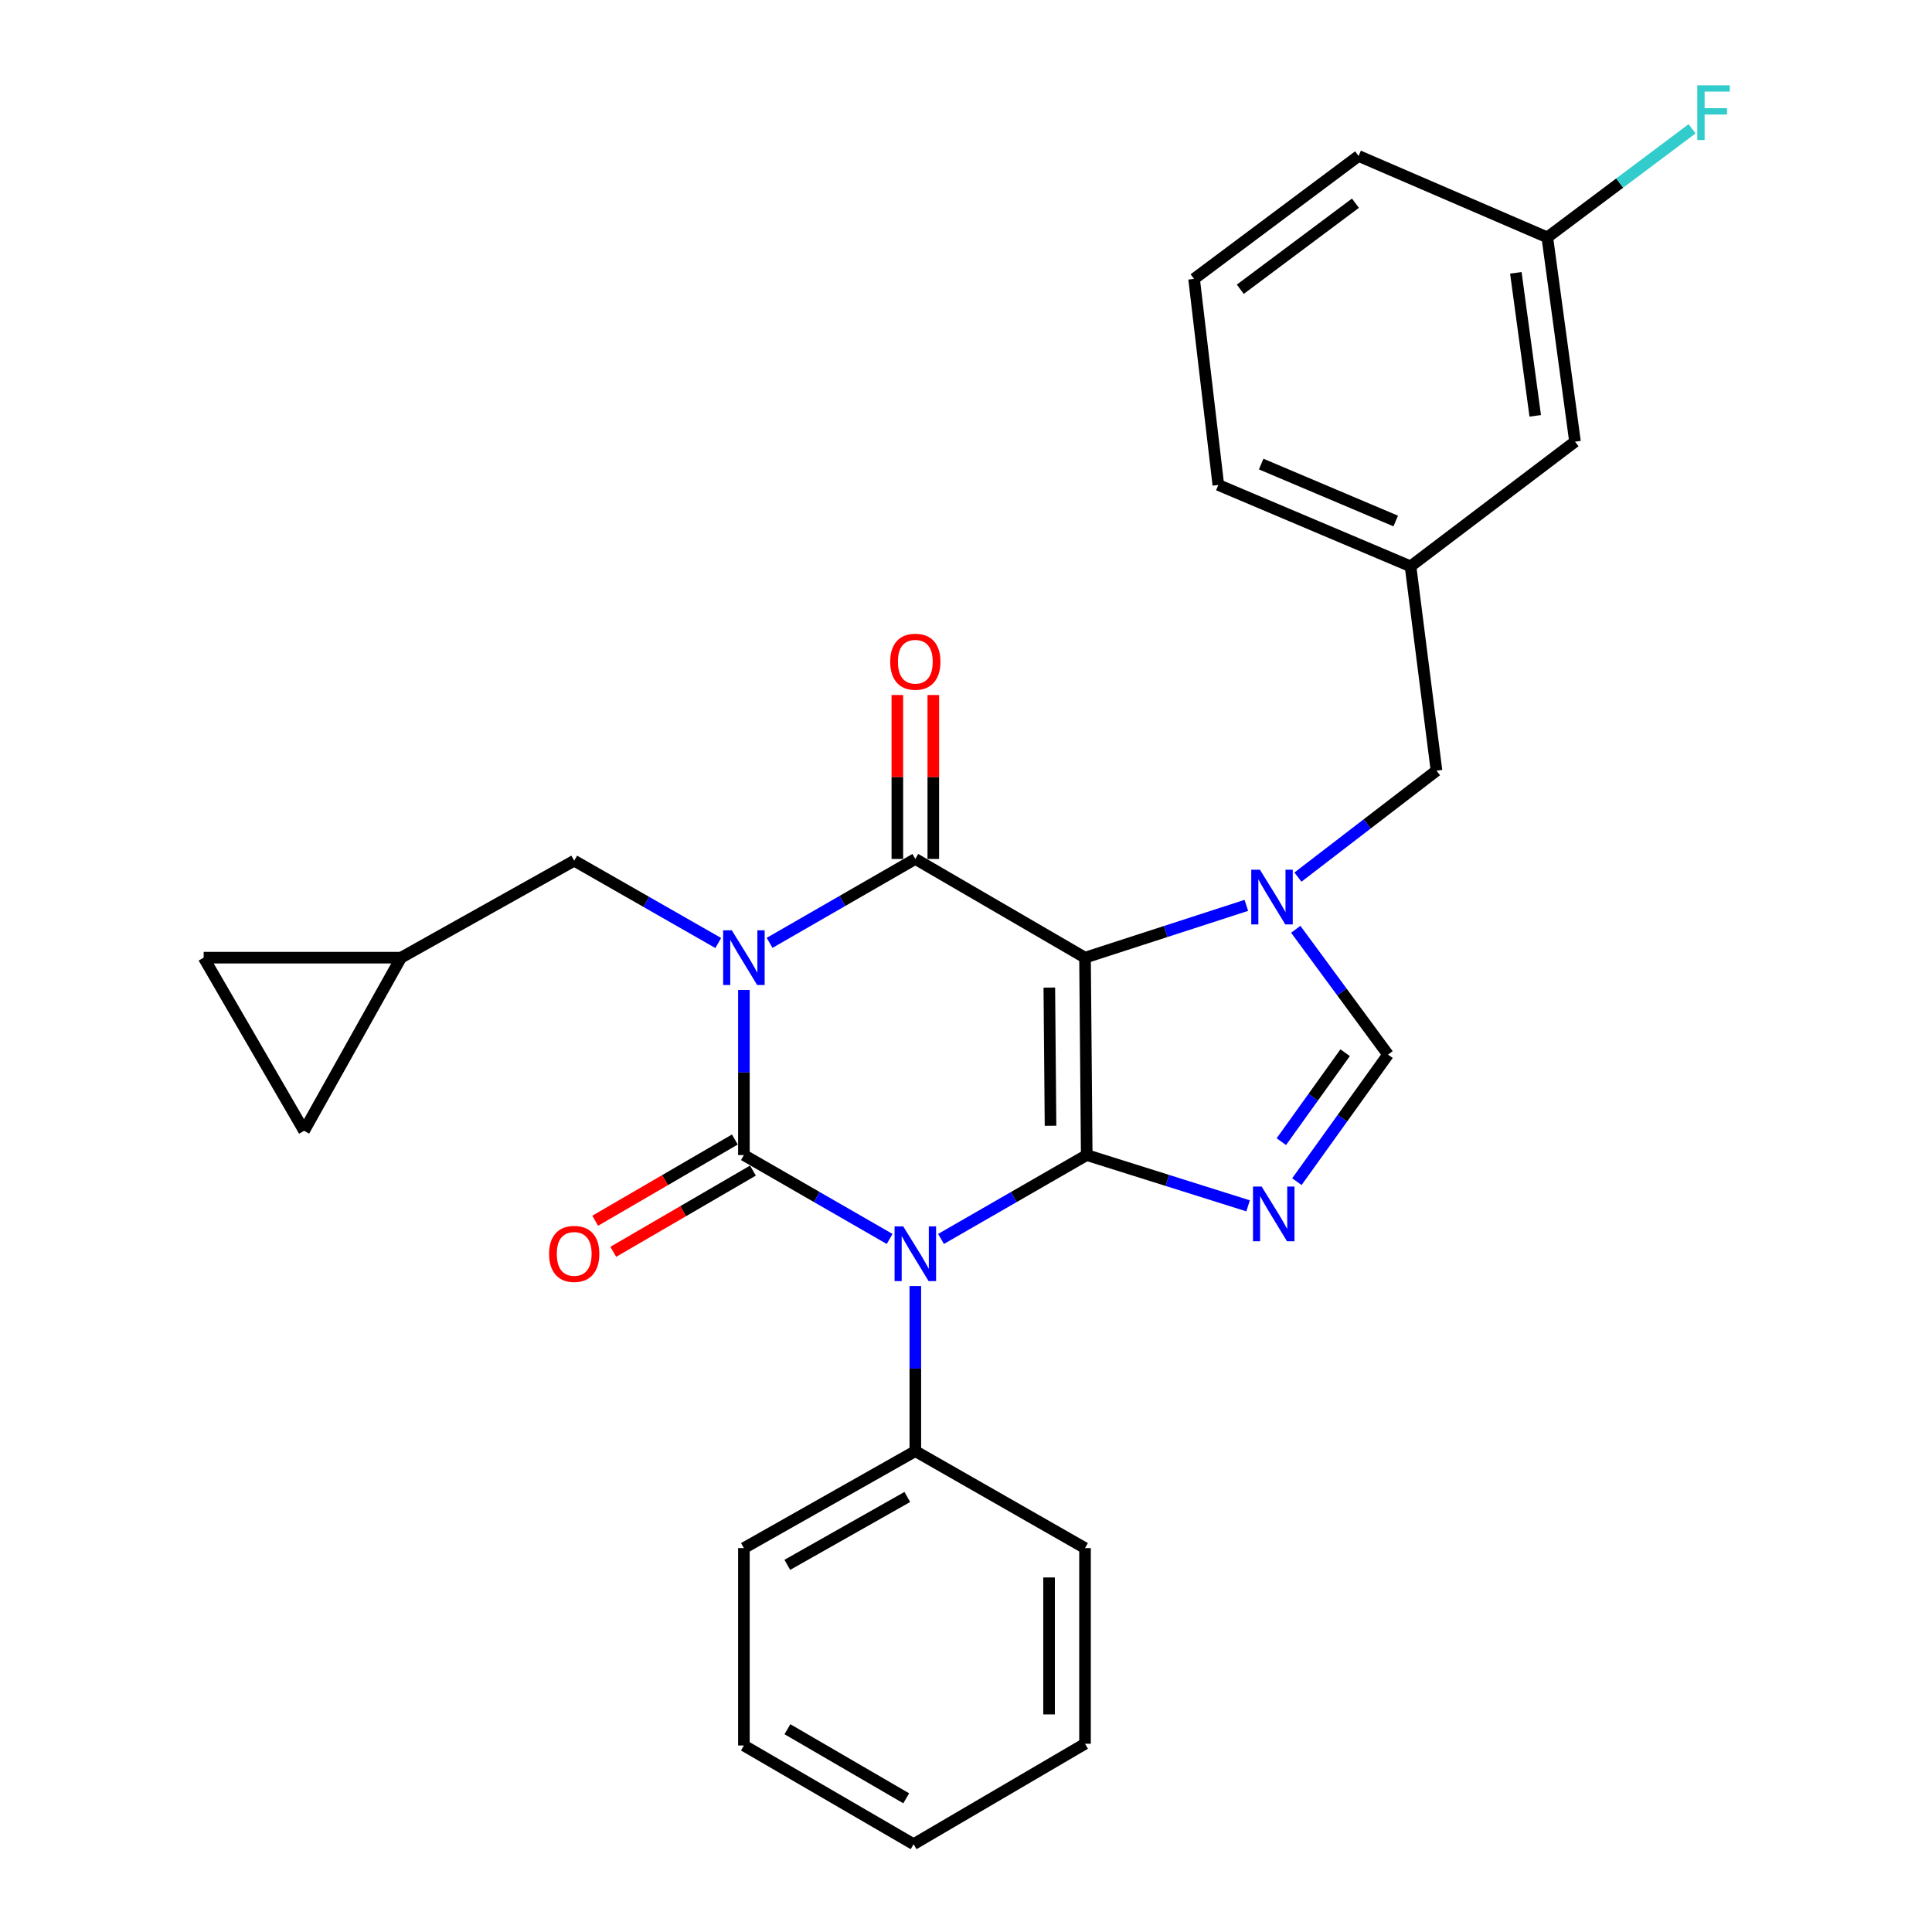 <?xml version='1.0' encoding='iso-8859-1'?>
<svg version='1.1' baseProfile='full'
              xmlns='http://www.w3.org/2000/svg'
                      xmlns:rdkit='http://www.rdkit.org/xml'
                      xmlns:xlink='http://www.w3.org/1999/xlink'
                  xml:space='preserve'
width='1000px' height='1000px' viewBox='0 0 1000 1000'>
<!-- END OF HEADER -->
<rect style='opacity:1.0;fill:#FFFFFF;stroke:none' width='1000' height='1000' x='0' y='0'> </rect>
<path class='bond-0' d='M 385.04,512.398 L 385.04,555.126' style='fill:none;fill-rule:evenodd;stroke:#0000FF;stroke-width:6px;stroke-linecap:butt;stroke-linejoin:miter;stroke-opacity:1' />
<path class='bond-0' d='M 385.04,555.126 L 385.04,597.854' style='fill:none;fill-rule:evenodd;stroke:#000000;stroke-width:6px;stroke-linecap:butt;stroke-linejoin:miter;stroke-opacity:1' />
<path class='bond-1' d='M 398.34,488.026 L 436.055,466.31' style='fill:none;fill-rule:evenodd;stroke:#0000FF;stroke-width:6px;stroke-linecap:butt;stroke-linejoin:miter;stroke-opacity:1' />
<path class='bond-1' d='M 436.055,466.31 L 473.771,444.593' style='fill:none;fill-rule:evenodd;stroke:#000000;stroke-width:6px;stroke-linecap:butt;stroke-linejoin:miter;stroke-opacity:1' />
<path class='bond-2' d='M 371.771,488.101 L 334.49,466.797' style='fill:none;fill-rule:evenodd;stroke:#0000FF;stroke-width:6px;stroke-linecap:butt;stroke-linejoin:miter;stroke-opacity:1' />
<path class='bond-2' d='M 334.49,466.797 L 297.209,445.493' style='fill:none;fill-rule:evenodd;stroke:#000000;stroke-width:6px;stroke-linecap:butt;stroke-linejoin:miter;stroke-opacity:1' />
<path class='bond-3' d='M 385.04,597.854 L 422.756,619.566' style='fill:none;fill-rule:evenodd;stroke:#000000;stroke-width:6px;stroke-linecap:butt;stroke-linejoin:miter;stroke-opacity:1' />
<path class='bond-3' d='M 422.756,619.566 L 460.471,641.278' style='fill:none;fill-rule:evenodd;stroke:#0000FF;stroke-width:6px;stroke-linecap:butt;stroke-linejoin:miter;stroke-opacity:1' />
<path class='bond-4' d='M 380.363,589.811 L 344.217,610.832' style='fill:none;fill-rule:evenodd;stroke:#000000;stroke-width:6px;stroke-linecap:butt;stroke-linejoin:miter;stroke-opacity:1' />
<path class='bond-4' d='M 344.217,610.832 L 308.071,631.853' style='fill:none;fill-rule:evenodd;stroke:#FF0000;stroke-width:6px;stroke-linecap:butt;stroke-linejoin:miter;stroke-opacity:1' />
<path class='bond-4' d='M 389.718,605.897 L 353.572,626.918' style='fill:none;fill-rule:evenodd;stroke:#000000;stroke-width:6px;stroke-linecap:butt;stroke-linejoin:miter;stroke-opacity:1' />
<path class='bond-4' d='M 353.572,626.918 L 317.426,647.939' style='fill:none;fill-rule:evenodd;stroke:#FF0000;stroke-width:6px;stroke-linecap:butt;stroke-linejoin:miter;stroke-opacity:1' />
<path class='bond-5' d='M 473.771,665.648 L 473.771,708.376' style='fill:none;fill-rule:evenodd;stroke:#0000FF;stroke-width:6px;stroke-linecap:butt;stroke-linejoin:miter;stroke-opacity:1' />
<path class='bond-5' d='M 473.771,708.376 L 473.771,751.104' style='fill:none;fill-rule:evenodd;stroke:#000000;stroke-width:6px;stroke-linecap:butt;stroke-linejoin:miter;stroke-opacity:1' />
<path class='bond-6' d='M 487.07,641.277 L 524.781,619.565' style='fill:none;fill-rule:evenodd;stroke:#0000FF;stroke-width:6px;stroke-linecap:butt;stroke-linejoin:miter;stroke-opacity:1' />
<path class='bond-6' d='M 524.781,619.565 L 562.492,597.854' style='fill:none;fill-rule:evenodd;stroke:#000000;stroke-width:6px;stroke-linecap:butt;stroke-linejoin:miter;stroke-opacity:1' />
<path class='bond-7' d='M 473.771,444.593 L 561.603,495.684' style='fill:none;fill-rule:evenodd;stroke:#000000;stroke-width:6px;stroke-linecap:butt;stroke-linejoin:miter;stroke-opacity:1' />
<path class='bond-8' d='M 483.075,444.593 L 483.075,402.165' style='fill:none;fill-rule:evenodd;stroke:#000000;stroke-width:6px;stroke-linecap:butt;stroke-linejoin:miter;stroke-opacity:1' />
<path class='bond-8' d='M 483.075,402.165 L 483.075,359.737' style='fill:none;fill-rule:evenodd;stroke:#FF0000;stroke-width:6px;stroke-linecap:butt;stroke-linejoin:miter;stroke-opacity:1' />
<path class='bond-8' d='M 464.467,444.593 L 464.467,402.165' style='fill:none;fill-rule:evenodd;stroke:#000000;stroke-width:6px;stroke-linecap:butt;stroke-linejoin:miter;stroke-opacity:1' />
<path class='bond-8' d='M 464.467,402.165 L 464.467,359.737' style='fill:none;fill-rule:evenodd;stroke:#FF0000;stroke-width:6px;stroke-linecap:butt;stroke-linejoin:miter;stroke-opacity:1' />
<path class='bond-9' d='M 815.224,228.602 L 800.886,122.854' style='fill:none;fill-rule:evenodd;stroke:#000000;stroke-width:6px;stroke-linecap:butt;stroke-linejoin:miter;stroke-opacity:1' />
<path class='bond-9' d='M 794.634,215.24 L 784.597,141.217' style='fill:none;fill-rule:evenodd;stroke:#000000;stroke-width:6px;stroke-linecap:butt;stroke-linejoin:miter;stroke-opacity:1' />
<path class='bond-10' d='M 815.224,228.602 L 730.091,293.131' style='fill:none;fill-rule:evenodd;stroke:#000000;stroke-width:6px;stroke-linecap:butt;stroke-linejoin:miter;stroke-opacity:1' />
<path class='bond-11' d='M 561.603,495.684 L 562.492,597.854' style='fill:none;fill-rule:evenodd;stroke:#000000;stroke-width:6px;stroke-linecap:butt;stroke-linejoin:miter;stroke-opacity:1' />
<path class='bond-11' d='M 543.128,511.171 L 543.751,582.69' style='fill:none;fill-rule:evenodd;stroke:#000000;stroke-width:6px;stroke-linecap:butt;stroke-linejoin:miter;stroke-opacity:1' />
<path class='bond-12' d='M 561.603,495.684 L 603.353,482.149' style='fill:none;fill-rule:evenodd;stroke:#000000;stroke-width:6px;stroke-linecap:butt;stroke-linejoin:miter;stroke-opacity:1' />
<path class='bond-12' d='M 603.353,482.149 L 645.103,468.614' style='fill:none;fill-rule:evenodd;stroke:#0000FF;stroke-width:6px;stroke-linecap:butt;stroke-linejoin:miter;stroke-opacity:1' />
<path class='bond-13' d='M 562.492,597.854 L 604.251,610.997' style='fill:none;fill-rule:evenodd;stroke:#000000;stroke-width:6px;stroke-linecap:butt;stroke-linejoin:miter;stroke-opacity:1' />
<path class='bond-13' d='M 604.251,610.997 L 646.009,624.141' style='fill:none;fill-rule:evenodd;stroke:#0000FF;stroke-width:6px;stroke-linecap:butt;stroke-linejoin:miter;stroke-opacity:1' />
<path class='bond-14' d='M 671.265,611.623 L 694.852,578.744' style='fill:none;fill-rule:evenodd;stroke:#0000FF;stroke-width:6px;stroke-linecap:butt;stroke-linejoin:miter;stroke-opacity:1' />
<path class='bond-14' d='M 694.852,578.744 L 718.44,545.864' style='fill:none;fill-rule:evenodd;stroke:#000000;stroke-width:6px;stroke-linecap:butt;stroke-linejoin:miter;stroke-opacity:1' />
<path class='bond-14' d='M 663.221,590.912 L 679.733,567.896' style='fill:none;fill-rule:evenodd;stroke:#0000FF;stroke-width:6px;stroke-linecap:butt;stroke-linejoin:miter;stroke-opacity:1' />
<path class='bond-14' d='M 679.733,567.896 L 696.244,544.881' style='fill:none;fill-rule:evenodd;stroke:#000000;stroke-width:6px;stroke-linecap:butt;stroke-linejoin:miter;stroke-opacity:1' />
<path class='bond-15' d='M 718.44,545.864 L 694.559,513.432' style='fill:none;fill-rule:evenodd;stroke:#000000;stroke-width:6px;stroke-linecap:butt;stroke-linejoin:miter;stroke-opacity:1' />
<path class='bond-15' d='M 694.559,513.432 L 670.678,481' style='fill:none;fill-rule:evenodd;stroke:#0000FF;stroke-width:6px;stroke-linecap:butt;stroke-linejoin:miter;stroke-opacity:1' />
<path class='bond-16' d='M 671.811,453.993 L 707.671,426.441' style='fill:none;fill-rule:evenodd;stroke:#0000FF;stroke-width:6px;stroke-linecap:butt;stroke-linejoin:miter;stroke-opacity:1' />
<path class='bond-16' d='M 707.671,426.441 L 743.53,398.889' style='fill:none;fill-rule:evenodd;stroke:#000000;stroke-width:6px;stroke-linecap:butt;stroke-linejoin:miter;stroke-opacity:1' />
<path class='bond-17' d='M 800.886,122.854 L 838.353,94.755' style='fill:none;fill-rule:evenodd;stroke:#000000;stroke-width:6px;stroke-linecap:butt;stroke-linejoin:miter;stroke-opacity:1' />
<path class='bond-17' d='M 838.353,94.755 L 875.82,66.656' style='fill:none;fill-rule:evenodd;stroke:#33CCCC;stroke-width:6px;stroke-linecap:butt;stroke-linejoin:miter;stroke-opacity:1' />
<path class='bond-18' d='M 800.886,122.854 L 703.202,80.727' style='fill:none;fill-rule:evenodd;stroke:#000000;stroke-width:6px;stroke-linecap:butt;stroke-linejoin:miter;stroke-opacity:1' />
<path class='bond-19' d='M 105.418,495.684 L 157.398,585.304' style='fill:none;fill-rule:evenodd;stroke:#000000;stroke-width:6px;stroke-linecap:butt;stroke-linejoin:miter;stroke-opacity:1' />
<path class='bond-20' d='M 105.418,495.684 L 207.589,495.684' style='fill:none;fill-rule:evenodd;stroke:#000000;stroke-width:6px;stroke-linecap:butt;stroke-linejoin:miter;stroke-opacity:1' />
<path class='bond-21' d='M 157.398,585.304 L 207.589,495.684' style='fill:none;fill-rule:evenodd;stroke:#000000;stroke-width:6px;stroke-linecap:butt;stroke-linejoin:miter;stroke-opacity:1' />
<path class='bond-22' d='M 207.589,495.684 L 297.209,445.493' style='fill:none;fill-rule:evenodd;stroke:#000000;stroke-width:6px;stroke-linecap:butt;stroke-linejoin:miter;stroke-opacity:1' />
<path class='bond-23' d='M 473.771,751.104 L 385.04,801.295' style='fill:none;fill-rule:evenodd;stroke:#000000;stroke-width:6px;stroke-linecap:butt;stroke-linejoin:miter;stroke-opacity:1' />
<path class='bond-23' d='M 469.623,774.83 L 407.512,809.963' style='fill:none;fill-rule:evenodd;stroke:#000000;stroke-width:6px;stroke-linecap:butt;stroke-linejoin:miter;stroke-opacity:1' />
<path class='bond-24' d='M 473.771,751.104 L 561.603,801.295' style='fill:none;fill-rule:evenodd;stroke:#000000;stroke-width:6px;stroke-linecap:butt;stroke-linejoin:miter;stroke-opacity:1' />
<path class='bond-25' d='M 385.04,801.295 L 385.04,903.465' style='fill:none;fill-rule:evenodd;stroke:#000000;stroke-width:6px;stroke-linecap:butt;stroke-linejoin:miter;stroke-opacity:1' />
<path class='bond-26' d='M 385.04,903.465 L 472.872,954.545' style='fill:none;fill-rule:evenodd;stroke:#000000;stroke-width:6px;stroke-linecap:butt;stroke-linejoin:miter;stroke-opacity:1' />
<path class='bond-26' d='M 407.57,895.042 L 469.052,930.798' style='fill:none;fill-rule:evenodd;stroke:#000000;stroke-width:6px;stroke-linecap:butt;stroke-linejoin:miter;stroke-opacity:1' />
<path class='bond-27' d='M 472.872,954.545 L 561.603,902.566' style='fill:none;fill-rule:evenodd;stroke:#000000;stroke-width:6px;stroke-linecap:butt;stroke-linejoin:miter;stroke-opacity:1' />
<path class='bond-28' d='M 561.603,902.566 L 561.603,801.295' style='fill:none;fill-rule:evenodd;stroke:#000000;stroke-width:6px;stroke-linecap:butt;stroke-linejoin:miter;stroke-opacity:1' />
<path class='bond-28' d='M 542.994,887.375 L 542.994,816.486' style='fill:none;fill-rule:evenodd;stroke:#000000;stroke-width:6px;stroke-linecap:butt;stroke-linejoin:miter;stroke-opacity:1' />
<path class='bond-29' d='M 730.091,293.131 L 743.53,398.889' style='fill:none;fill-rule:evenodd;stroke:#000000;stroke-width:6px;stroke-linecap:butt;stroke-linejoin:miter;stroke-opacity:1' />
<path class='bond-30' d='M 730.091,293.131 L 630.609,251.014' style='fill:none;fill-rule:evenodd;stroke:#000000;stroke-width:6px;stroke-linecap:butt;stroke-linejoin:miter;stroke-opacity:1' />
<path class='bond-30' d='M 722.423,269.678 L 652.786,240.196' style='fill:none;fill-rule:evenodd;stroke:#000000;stroke-width:6px;stroke-linecap:butt;stroke-linejoin:miter;stroke-opacity:1' />
<path class='bond-31' d='M 618.058,144.357 L 630.609,251.014' style='fill:none;fill-rule:evenodd;stroke:#000000;stroke-width:6px;stroke-linecap:butt;stroke-linejoin:miter;stroke-opacity:1' />
<path class='bond-32' d='M 618.058,144.357 L 703.202,80.727' style='fill:none;fill-rule:evenodd;stroke:#000000;stroke-width:6px;stroke-linecap:butt;stroke-linejoin:miter;stroke-opacity:1' />
<path class='bond-32' d='M 641.969,149.719 L 701.57,105.177' style='fill:none;fill-rule:evenodd;stroke:#000000;stroke-width:6px;stroke-linecap:butt;stroke-linejoin:miter;stroke-opacity:1' />
<path  class='atom-0' d='M 378.78 481.524
L 388.06 496.524
Q 388.98 498.004, 390.46 500.684
Q 391.94 503.364, 392.02 503.524
L 392.02 481.524
L 395.78 481.524
L 395.78 509.844
L 391.9 509.844
L 381.94 493.444
Q 380.78 491.524, 379.54 489.324
Q 378.34 487.124, 377.98 486.444
L 377.98 509.844
L 374.3 509.844
L 374.3 481.524
L 378.78 481.524
' fill='#0000FF'/>
<path  class='atom-2' d='M 467.511 634.774
L 476.791 649.774
Q 477.711 651.254, 479.191 653.934
Q 480.671 656.614, 480.751 656.774
L 480.751 634.774
L 484.511 634.774
L 484.511 663.094
L 480.631 663.094
L 470.671 646.694
Q 469.511 644.774, 468.271 642.574
Q 467.071 640.374, 466.711 639.694
L 466.711 663.094
L 463.031 663.094
L 463.031 634.774
L 467.511 634.774
' fill='#0000FF'/>
<path  class='atom-4' d='M 460.771 342.503
Q 460.771 335.703, 464.131 331.903
Q 467.491 328.103, 473.771 328.103
Q 480.051 328.103, 483.411 331.903
Q 486.771 335.703, 486.771 342.503
Q 486.771 349.383, 483.371 353.303
Q 479.971 357.183, 473.771 357.183
Q 467.531 357.183, 464.131 353.303
Q 460.771 349.423, 460.771 342.503
M 473.771 353.983
Q 478.091 353.983, 480.411 351.103
Q 482.771 348.183, 482.771 342.503
Q 482.771 336.943, 480.411 334.143
Q 478.091 331.303, 473.771 331.303
Q 469.451 331.303, 467.091 334.103
Q 464.771 336.903, 464.771 342.503
Q 464.771 348.223, 467.091 351.103
Q 469.451 353.983, 473.771 353.983
' fill='#FF0000'/>
<path  class='atom-5' d='M 284.209 649.014
Q 284.209 642.214, 287.569 638.414
Q 290.929 634.614, 297.209 634.614
Q 303.489 634.614, 306.849 638.414
Q 310.209 642.214, 310.209 649.014
Q 310.209 655.894, 306.809 659.814
Q 303.409 663.694, 297.209 663.694
Q 290.969 663.694, 287.569 659.814
Q 284.209 655.934, 284.209 649.014
M 297.209 660.494
Q 301.529 660.494, 303.849 657.614
Q 306.209 654.694, 306.209 649.014
Q 306.209 643.454, 303.849 640.654
Q 301.529 637.814, 297.209 637.814
Q 292.889 637.814, 290.529 640.614
Q 288.209 643.414, 288.209 649.014
Q 288.209 654.734, 290.529 657.614
Q 292.889 660.494, 297.209 660.494
' fill='#FF0000'/>
<path  class='atom-9' d='M 653.026 614.16
L 662.306 629.16
Q 663.226 630.64, 664.706 633.32
Q 666.186 636, 666.266 636.16
L 666.266 614.16
L 670.026 614.16
L 670.026 642.48
L 666.146 642.48
L 656.186 626.08
Q 655.026 624.16, 653.786 621.96
Q 652.586 619.76, 652.226 619.08
L 652.226 642.48
L 648.546 642.48
L 648.546 614.16
L 653.026 614.16
' fill='#0000FF'/>
<path  class='atom-11' d='M 652.127 450.148
L 661.407 465.148
Q 662.327 466.628, 663.807 469.308
Q 665.287 471.988, 665.367 472.148
L 665.367 450.148
L 669.127 450.148
L 669.127 478.468
L 665.247 478.468
L 655.287 462.068
Q 654.127 460.148, 652.887 457.948
Q 651.687 455.748, 651.327 455.068
L 651.327 478.468
L 647.647 478.468
L 647.647 450.148
L 652.127 450.148
' fill='#0000FF'/>
<path  class='atom-13' d='M 878.509 44.165
L 895.349 44.165
L 895.349 47.405
L 882.309 47.405
L 882.309 56.005
L 893.909 56.005
L 893.909 59.285
L 882.309 59.285
L 882.309 72.485
L 878.509 72.485
L 878.509 44.165
' fill='#33CCCC'/>
</svg>
